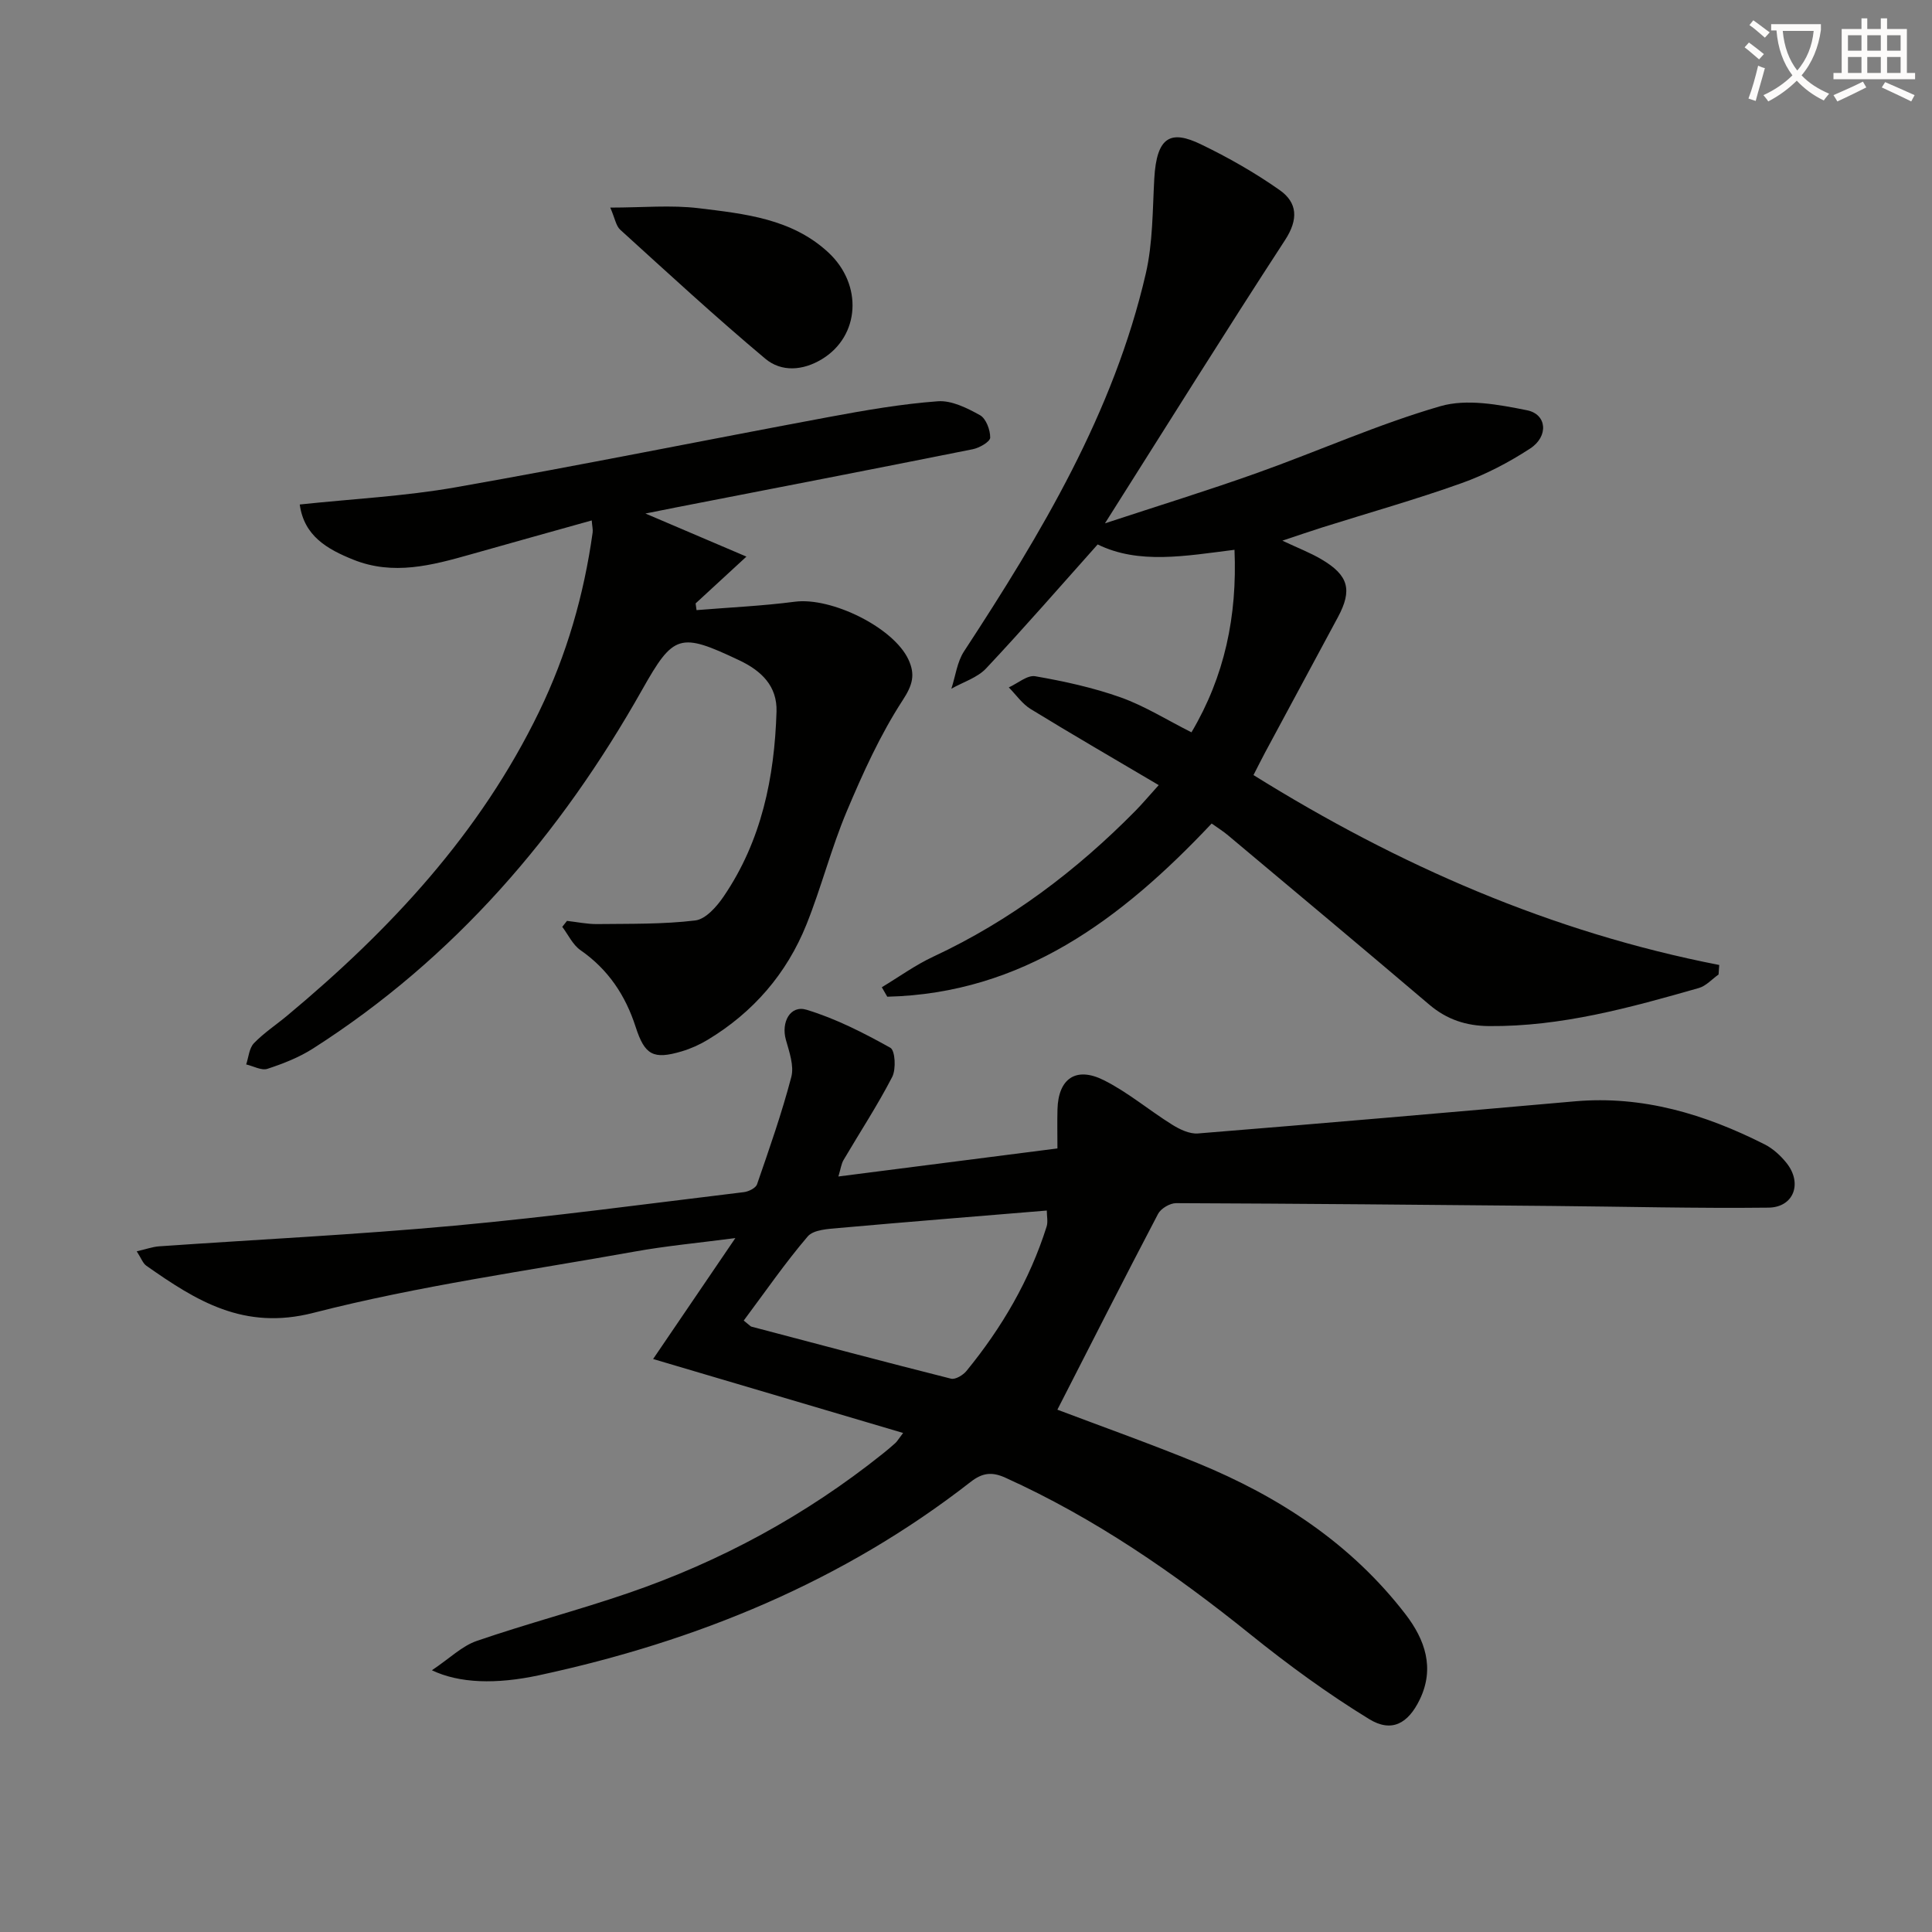 <svg enable-background="new 0 0 400 400" viewBox="0 0 400 400" xmlns="http://www.w3.org/2000/svg"><rect x="0" y="0" width="400" height="400" fill="#808080" stroke="none"/><path d="m362.1 8.8c1.1.8 2.1 1.6 3.1 2.4l-1 1.1c-1.3-1.1-2.3-2-3-2.5zm1.9 4.8c.5.2.9.4 1.4.5-.6 2.3-1.3 4.5-1.9 6.8l-1.5-.5c.8-2.1 1.4-4.3 2-6.8zm-1-9.4c1.3.9 2.4 1.8 3.4 2.5l-1 1.1c-1.4-1.2-2.4-2.1-3.2-2.6zm3.7 2.2v-1.4h10.3v1.2c-.5 3.6-1.8 6.8-4 9.4 1.5 1.6 3.4 2.8 5.7 3.8-.3.4-.7.8-1.1 1.4-2.3-1.1-4.1-2.5-5.6-4.1-1.6 1.6-3.6 3.1-5.9 4.3-.3-.5-.7-.9-1-1.3 2.4-1.1 4.4-2.5 6-4.1-1.9-2.5-3-5.6-3.3-9.3h-1.1zm8.8 0h-6.4c.3 3.3 1.3 6 3 8.2 2-2.3 3.1-5.1 3.4-8.2z" fill="#fcfbfa"/><path d="m385.3 3.8h1.3v2.2h2.8v-2.2h1.3v2.2h4.1v9.1h1.7v1.3h-16.9v-1.3h1.7v-9.1h4.1v-2.2zm.4 13.1.7 1.2c-1.8.9-3.8 1.9-6 2.9-.2-.4-.5-.8-.8-1.3 2.3-1 4.3-1.9 6.1-2.8zm-3.1-6.4h2.8v-3.2h-2.8zm0 4.6h2.8v-3.3h-2.8zm4-4.6h2.8v-3.2h-2.8zm0 4.6h2.8v-3.3h-2.8zm3.7 1.9c2.1.9 4.1 1.8 6.1 2.7l-.7 1.3c-2.2-1.1-4.2-2-6.1-2.9zm3.2-9.7h-2.8v3.2h2.8zm-2.8 7.8h2.8v-3.3h-2.8z" fill="#fcfbfa"/><g fill="#010100"><path d="m89.42 345.81c3.72-2.49 6.24-5.03 9.28-6.07 10.34-3.56 20.95-6.34 31.29-9.88 19.2-6.57 36.83-16.14 52.72-28.84.91-.73 1.81-1.47 2.67-2.26.36-.32.6-.77 1.6-2.08-17.3-5.12-34.16-10.11-51.76-15.31 5.75-8.46 11.03-16.21 17.03-25.04-7.7 1.01-14.35 1.62-20.88 2.8-22.21 3.99-44.67 7.08-66.48 12.68-14.43 3.7-24.24-2.49-34.6-9.76-.71-.5-1.05-1.54-1.98-2.98 1.91-.43 3.25-.93 4.62-1.03 20.4-1.42 40.84-2.41 61.2-4.28 20.01-1.84 39.93-4.53 59.88-6.94.99-.12 2.46-.84 2.73-1.63 2.54-7.35 5.12-14.7 7.09-22.21.61-2.32-.42-5.2-1.12-7.7-1.02-3.63.89-7.25 4.28-6.22 6.04 1.83 11.81 4.78 17.35 7.87 1 .56 1.21 4.43.38 6.04-3.04 5.89-6.7 11.46-10.07 17.19-.47.8-.58 1.8-1.07 3.42 15.3-1.96 30.04-3.85 45.35-5.81 0-2.84-.06-5.46.01-8.08.16-6.35 3.8-8.95 9.59-6.05 5 2.5 9.37 6.23 14.15 9.21 1.57.98 3.61 1.96 5.35 1.82 26.01-2.1 52.01-4.36 78.01-6.65 14.07-1.24 26.96 2.67 39.31 8.91 1.72.87 3.3 2.32 4.52 3.84 3.36 4.19 1.53 9.2-3.74 9.26-14.93.17-29.87-.22-44.81-.35-25.94-.24-51.89-.48-77.83-.58-1.27 0-3.13 1.1-3.72 2.21-7.07 13.47-13.94 27.05-20.85 40.55 8.9 3.37 19.03 6.97 28.98 11.04 16.88 6.92 31.83 16.67 43.1 31.32 4.04 5.26 6.1 11.15 2.93 17.68-2.41 4.96-5.81 6.87-10.46 4.02-8.58-5.25-16.78-11.25-24.63-17.57-15.74-12.68-32.23-24.06-50.71-32.42-2.8-1.26-4.76-1-7.18.89-26.48 20.64-56.71 32.99-89.29 40.01-8.96 1.94-16.6 1.68-22.24-1.02zm64.56-72.4c1.31 1.05 1.43 1.21 1.57 1.25 13.77 3.63 27.54 7.3 41.35 10.78.89.23 2.49-.73 3.19-1.59 7.33-8.96 13.1-18.81 16.6-29.9.31-.97.04-2.12.04-3.32-14.57 1.21-28.8 2.34-43.02 3.61-2.24.2-5.27.34-6.48 1.75-4.68 5.48-8.79 11.45-13.25 17.42z"/><path d="m250.86 170.5c-18.72 19.87-39.2 35.18-67.16 35.86-.38-.65-.75-1.31-1.13-1.96 3.55-2.14 6.95-4.61 10.69-6.35 15.89-7.42 29.62-17.79 41.86-30.22 1.37-1.39 2.62-2.89 4.78-5.28-9.22-5.45-17.93-10.49-26.51-15.75-1.76-1.08-3.03-2.96-4.53-4.48 1.84-.83 3.84-2.6 5.48-2.31 5.98 1.04 11.98 2.35 17.69 4.38 4.96 1.77 9.53 4.65 14.65 7.23 6.87-11.6 9.49-24.05 8.91-37.79-10.22 1.28-19.83 3.06-28.33-1.11-7.79 8.72-15.27 17.34-23.08 25.65-1.83 1.95-4.77 2.84-7.21 4.22.85-2.59 1.18-5.53 2.62-7.73 15.98-24.43 30.96-49.36 37.63-78.2 1.47-6.35 1.4-13.08 1.76-19.65.49-8.92 3.53-10.09 9.66-7.13 5.64 2.72 11.16 5.86 16.28 9.46 3.72 2.61 3.93 6.07 1.14 10.36-12.42 19.06-24.45 38.37-37.29 58.65 11.18-3.68 21.44-6.84 31.55-10.45 12.67-4.52 25.01-10.07 37.89-13.8 5.48-1.59 12.09-.33 17.94.84 4.14.83 4.51 5.41.64 7.93-4.42 2.88-9.22 5.39-14.18 7.16-9.52 3.4-19.27 6.15-28.92 9.19-2.47.78-4.92 1.63-8.19 2.72 3.27 1.54 5.82 2.51 8.14 3.89 5.58 3.3 6.38 6.32 3.37 11.93-5.03 9.37-10.08 18.73-15.12 28.1-.77 1.44-1.49 2.9-2.37 4.61 30.03 18.71 61.71 32.55 96.43 39.32-.05.66-.09 1.32-.14 1.97-1.36.96-2.58 2.37-4.09 2.8-14.22 4.06-28.45 8.01-43.45 7.88-4.7-.04-8.71-1.35-12.34-4.43-13.82-11.75-27.74-23.38-41.65-35.04-.98-.84-2.11-1.53-3.42-2.47z"/><path d="m133.63 106.32c7.06 3.01 13.46 5.74 20.91 8.92-4.27 3.93-7.4 6.81-10.52 9.69.06.46.12.93.19 1.39 6.79-.56 13.6-.86 20.35-1.74 7.58-.99 20.5 5.35 23.55 12.03 1.4 3.07.86 5.18-1.22 8.37-4.65 7.15-8.24 15.08-11.57 22.98-3.22 7.64-5.27 15.77-8.36 23.47-4.09 10.16-11 18.15-20.42 23.84-1.68 1.02-3.54 1.85-5.42 2.41-5.86 1.73-7.63.78-9.52-5.08-2.11-6.54-5.69-11.9-11.42-15.88-1.6-1.11-2.53-3.19-3.77-4.83.33-.41.65-.82.98-1.23 2.08.23 4.16.68 6.24.66 6.78-.08 13.61.06 20.32-.75 2.16-.26 4.47-2.89 5.89-4.99 7.83-11.51 10.51-24.61 10.93-38.25.16-5.25-3.07-8.42-7.69-10.61-12.35-5.86-13.63-5.44-20.11 6.05-16.94 30.04-38.86 55.59-68.14 74.3-2.89 1.85-6.2 3.15-9.47 4.22-1.23.4-2.91-.57-4.39-.91.5-1.49.61-3.36 1.6-4.39 2.06-2.14 4.61-3.81 6.91-5.73 21.29-17.74 39.92-37.69 52.15-62.94 5.7-11.76 9.27-24.15 11.07-37.07.08-.61-.09-1.25-.19-2.5-8.58 2.4-16.83 4.7-25.06 7.03-8.02 2.27-16.04 4.42-24.31 1.09-5.39-2.17-10.19-4.89-11.08-11.42 10.91-1.16 21.71-1.7 32.28-3.56 25.81-4.54 51.51-9.75 77.27-14.55 7.47-1.39 14.99-2.7 22.54-3.26 2.86-.22 6.08 1.4 8.75 2.88 1.25.7 2.13 3.06 2.11 4.65-.01.84-2.23 2.13-3.62 2.4-20.48 4.1-40.99 8.07-61.5 12.06-1.89.37-3.76.75-6.26 1.25z"/><path d="m126.35 42.98c6.66 0 12.58-.57 18.33.13 9.49 1.16 19.24 2.14 26.8 9.14 7.23 6.7 6.55 17.35-1.31 22.11-3.97 2.41-8.4 2.69-11.72-.09-10.26-8.6-20.11-17.69-30.02-26.69-.9-.8-1.1-2.35-2.08-4.6z"/></g></svg>
